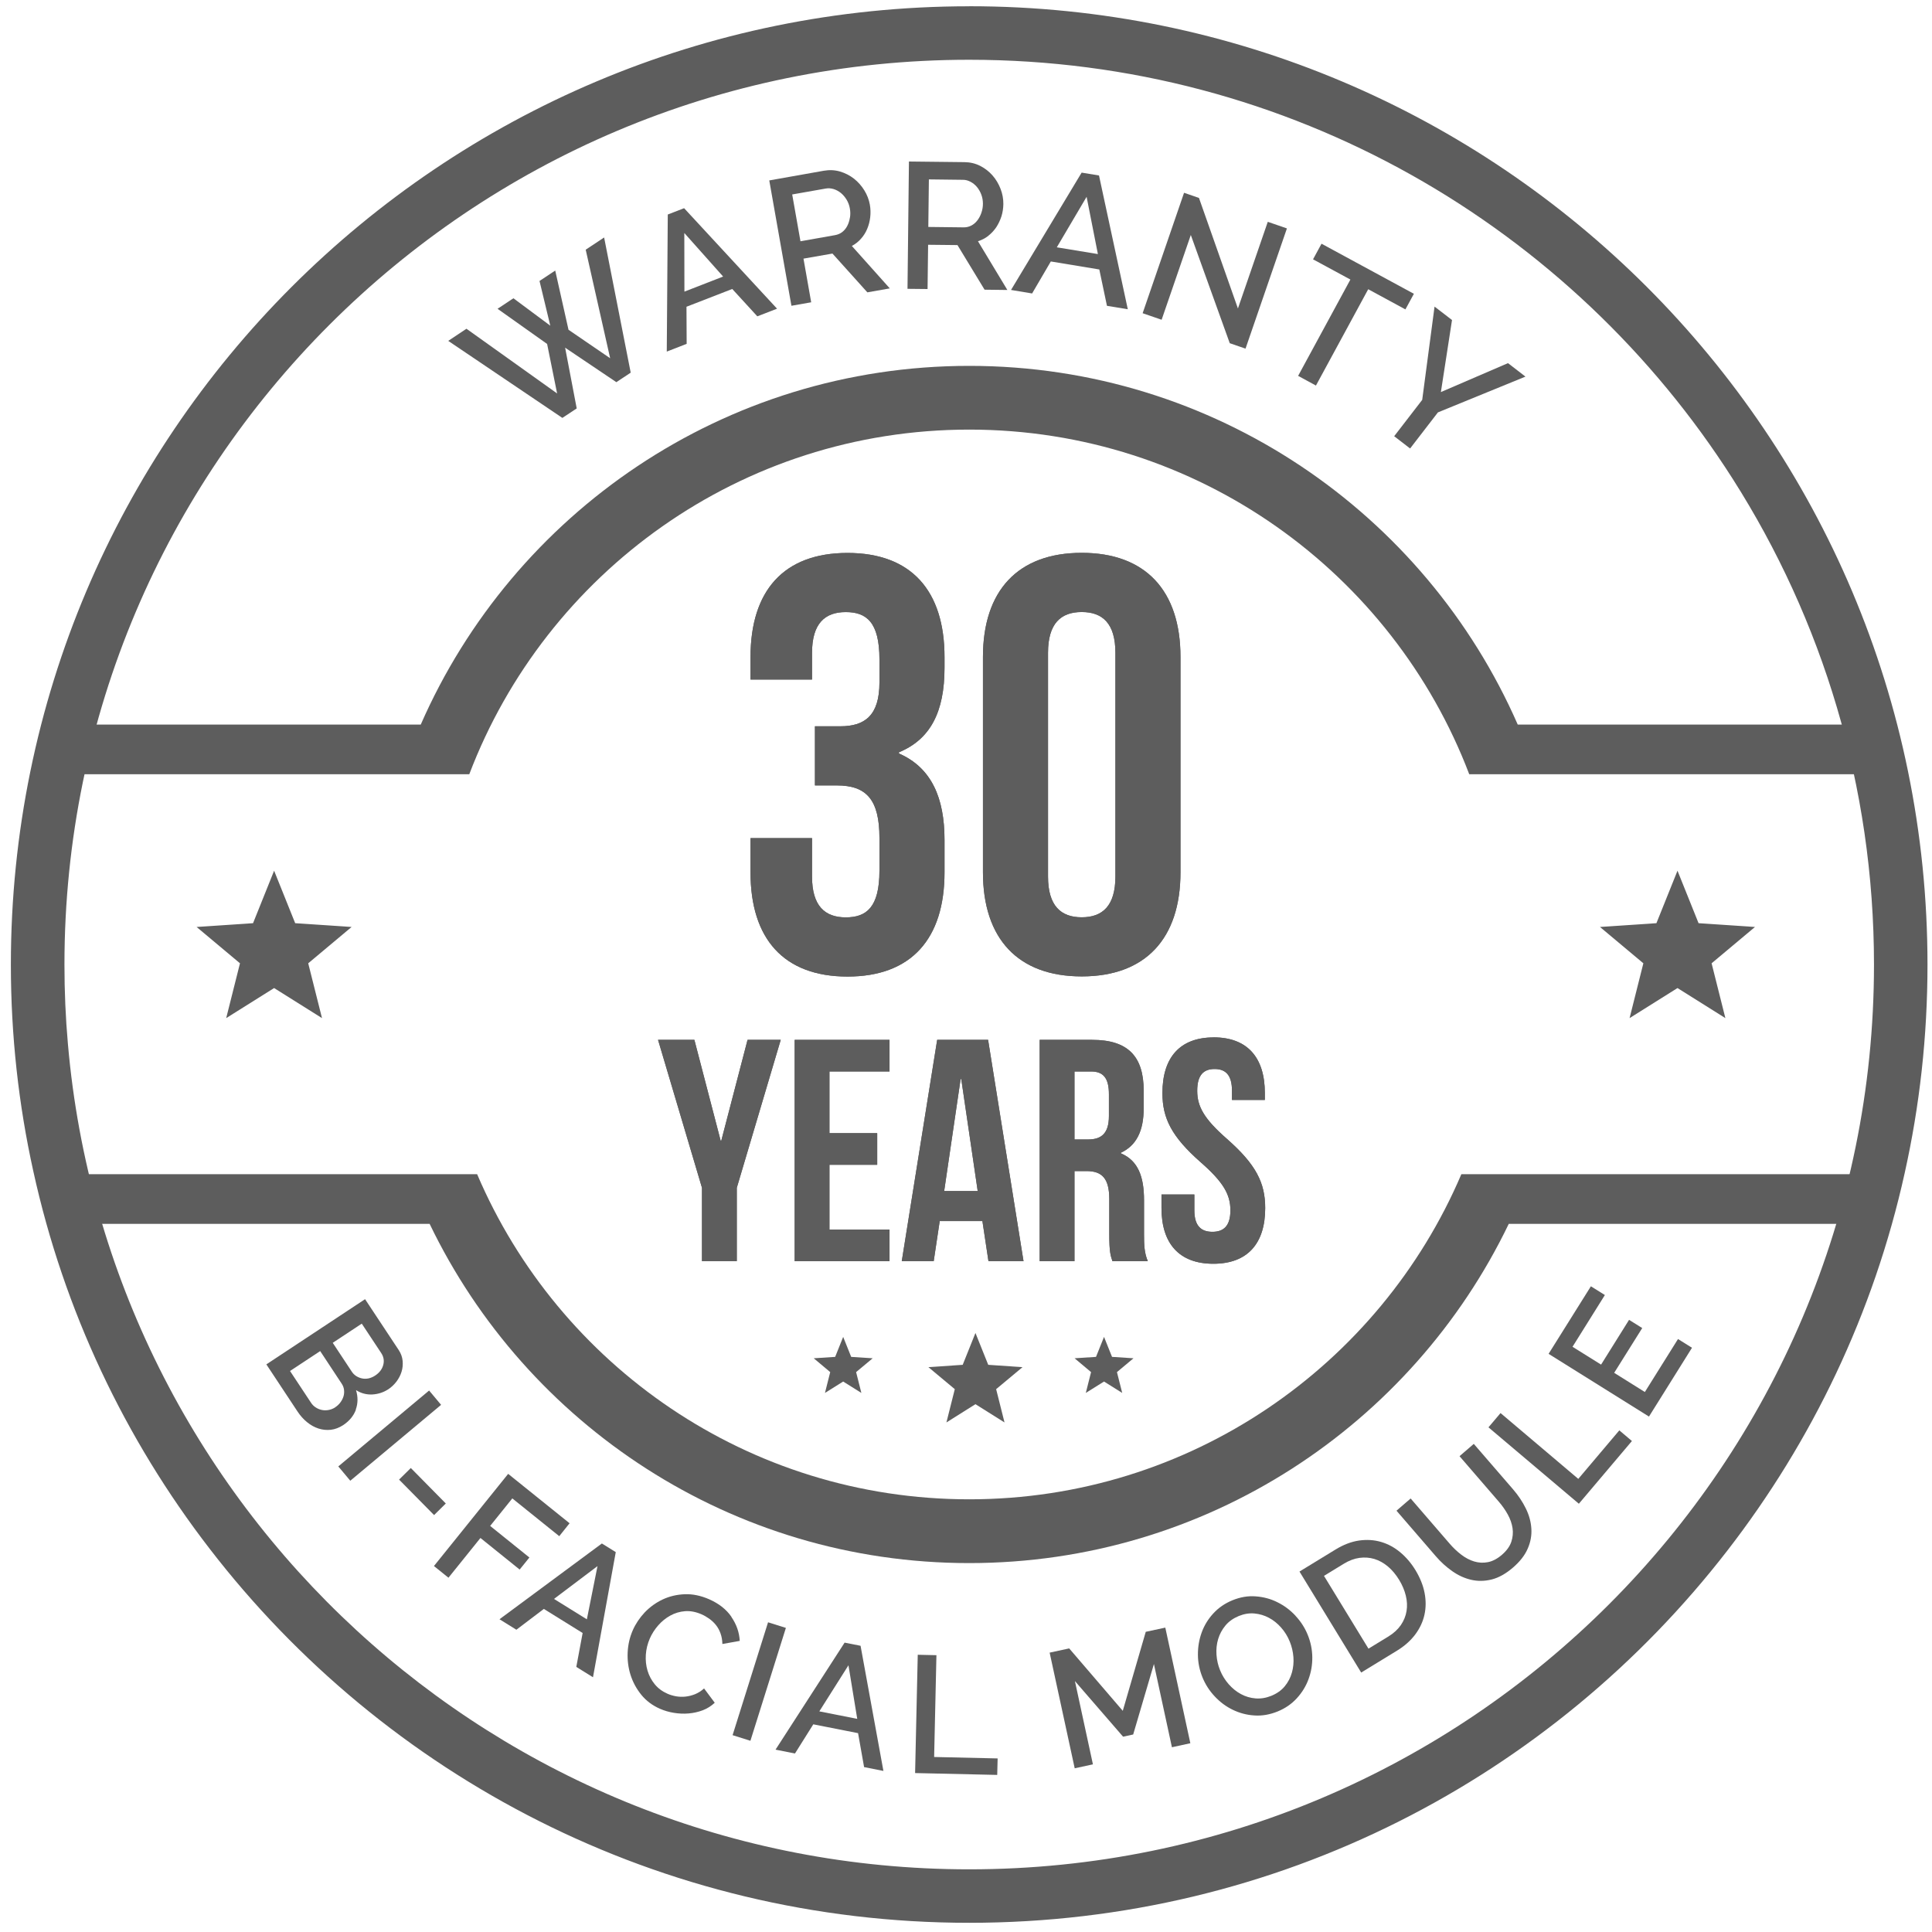 <svg width="75" height="75" viewBox="0 0 75 75" fill="none" xmlns="http://www.w3.org/2000/svg">
<path d="M37.624 0.244C17.08 0.244 0.422 16.898 0.422 37.446C0.422 40.198 0.721 42.879 1.291 45.457C2.482 50.887 4.856 55.866 8.137 60.12C14.938 68.953 25.616 74.643 37.624 74.643C49.631 74.643 60.256 68.984 67.056 60.193C70.345 55.946 72.736 50.971 73.937 45.55C74.52 42.942 74.825 40.228 74.825 37.444C74.825 16.895 58.172 0.242 37.624 0.242V0.244ZM37.624 72.567C19.266 72.567 4.2 58.482 2.637 40.533C2.546 39.517 2.502 38.486 2.502 37.446C2.502 18.044 18.229 2.32 37.624 2.32C50.09 2.32 61.035 8.809 67.268 18.596C70.737 24.041 72.748 30.512 72.748 37.446C72.748 56.843 57.025 72.567 37.626 72.567H37.624Z" fill="#5D5D5D"/>
<path d="M27.251 46.111L25.545 40.367H26.956L27.976 44.282H28L29.02 40.367H30.308L28.602 46.111V48.958H27.251V46.111Z" fill="#5D5D5D"/>
<path d="M32.199 43.989H34.053V45.217H32.199V47.733H34.531V48.96H30.849V40.367H34.531V41.595H32.199V43.987V43.989Z" fill="#5D5D5D"/>
<path d="M39.734 48.96H38.372L38.137 47.402H36.48L36.246 48.96H35.006L36.381 40.367H38.358L39.733 48.96H39.734ZM36.653 46.235H37.954L37.316 41.89H37.291L36.653 46.235Z" fill="#5D5D5D"/>
<path d="M43.185 48.96C43.112 48.74 43.062 48.605 43.062 47.904V46.554C43.062 45.756 42.791 45.461 42.178 45.461H41.711V48.96H40.36V40.367H42.398C43.797 40.367 44.398 41.017 44.398 42.344V43.018C44.398 43.903 44.116 44.466 43.514 44.749V44.773C44.188 45.056 44.411 45.694 44.411 46.59V47.916C44.411 48.334 44.423 48.641 44.558 48.96H43.183H43.185ZM41.711 41.595V44.234H42.238C42.741 44.234 43.048 44.014 43.048 43.325V42.479C43.048 41.865 42.84 41.595 42.361 41.595H41.711Z" fill="#5D5D5D"/>
<path d="M47.112 40.27C48.424 40.27 49.101 41.055 49.101 42.43V42.7H47.825V42.345C47.825 41.731 47.578 41.499 47.15 41.499C46.722 41.499 46.476 41.733 46.476 42.345C46.476 42.957 46.746 43.438 47.629 44.211C48.758 45.204 49.115 45.917 49.115 46.898C49.115 48.273 48.428 49.059 47.102 49.059C45.775 49.059 45.089 48.273 45.089 46.898V46.371H46.365V46.985C46.365 47.599 46.636 47.819 47.066 47.819C47.496 47.819 47.764 47.599 47.764 46.985C47.764 46.371 47.494 45.893 46.611 45.119C45.483 44.126 45.125 43.413 45.125 42.432C45.125 41.057 45.8 40.272 47.114 40.272L47.112 40.27Z" fill="#5D5D5D"/>
<path d="M27.251 46.111L25.545 40.367H26.956L27.976 44.282H28L29.02 40.367H30.308L28.602 46.111V48.958H27.251V46.111Z" fill="#5D5D5D"/>
<path d="M32.199 43.989H34.053V45.217H32.199V47.733H34.531V48.96H30.849V40.367H34.531V41.595H32.199V43.987V43.989Z" fill="#5D5D5D"/>
<path d="M39.734 48.96H38.372L38.137 47.402H36.48L36.246 48.96H35.006L36.381 40.367H38.358L39.733 48.96H39.734ZM36.653 46.235H37.954L37.316 41.89H37.291L36.653 46.235Z" fill="#5D5D5D"/>
<path d="M43.185 48.96C43.112 48.74 43.062 48.605 43.062 47.904V46.554C43.062 45.756 42.791 45.461 42.178 45.461H41.711V48.96H40.36V40.367H42.398C43.797 40.367 44.398 41.017 44.398 42.344V43.018C44.398 43.903 44.116 44.466 43.514 44.749V44.773C44.188 45.056 44.411 45.694 44.411 46.59V47.916C44.411 48.334 44.423 48.641 44.558 48.96H43.183H43.185ZM41.711 41.595V44.234H42.238C42.741 44.234 43.048 44.014 43.048 43.325V42.479C43.048 41.865 42.84 41.595 42.361 41.595H41.711Z" fill="#5D5D5D"/>
<path d="M47.112 40.27C48.424 40.27 49.101 41.055 49.101 42.43V42.7H47.825V42.345C47.825 41.731 47.578 41.499 47.15 41.499C46.722 41.499 46.476 41.733 46.476 42.345C46.476 42.957 46.746 43.438 47.629 44.211C48.758 45.204 49.115 45.917 49.115 46.898C49.115 48.273 48.428 49.059 47.102 49.059C45.775 49.059 45.089 48.273 45.089 46.898V46.371H46.365V46.985C46.365 47.599 46.636 47.819 47.066 47.819C47.496 47.819 47.764 47.599 47.764 46.985C47.764 46.371 47.494 45.893 46.611 45.119C45.483 44.126 45.125 43.413 45.125 42.432C45.125 41.057 45.8 40.272 47.114 40.272L47.112 40.27Z" fill="#5D5D5D"/>
<path d="M34.14 25.598C34.14 24.15 33.635 23.761 32.832 23.761C32.028 23.761 31.523 24.197 31.523 25.346V26.379H29.135V25.507C29.135 22.935 30.421 21.465 32.9 21.465C35.38 21.465 36.666 22.935 36.666 25.507V25.921C36.666 27.643 36.115 28.699 34.897 29.204V29.25C36.161 29.802 36.666 30.973 36.666 32.604V33.868C36.666 36.44 35.38 37.91 32.9 37.91C30.421 37.91 29.135 36.44 29.135 33.868V32.535H31.523V34.028C31.523 35.176 32.028 35.612 32.832 35.612C33.635 35.612 34.14 35.223 34.14 33.797V32.533C34.14 31.041 33.635 30.49 32.486 30.49H31.636V28.194H32.624C33.565 28.194 34.14 27.78 34.14 26.494V25.598Z" fill="#5D5D5D"/>
<path d="M38.158 25.503C38.158 22.931 39.513 21.461 41.992 21.461C44.471 21.461 45.826 22.931 45.826 25.503V33.862C45.826 36.434 44.471 37.904 41.992 37.904C39.513 37.904 38.158 36.434 38.158 33.862V25.503ZM40.684 34.024C40.684 35.172 41.188 35.609 41.992 35.609C42.795 35.609 43.3 35.172 43.3 34.024V25.344C43.3 24.195 42.795 23.759 41.992 23.759C41.188 23.759 40.684 24.195 40.684 25.344V34.024Z" fill="#5D5D5D"/>
<path d="M34.14 25.598C34.14 24.15 33.635 23.761 32.832 23.761C32.028 23.761 31.523 24.197 31.523 25.346V26.379H29.135V25.507C29.135 22.935 30.421 21.465 32.9 21.465C35.38 21.465 36.666 22.935 36.666 25.507V25.921C36.666 27.643 36.115 28.699 34.897 29.204V29.25C36.161 29.802 36.666 30.973 36.666 32.604V33.868C36.666 36.44 35.38 37.91 32.9 37.91C30.421 37.91 29.135 36.44 29.135 33.868V32.535H31.523V34.028C31.523 35.176 32.028 35.612 32.832 35.612C33.635 35.612 34.14 35.223 34.14 33.797V32.533C34.14 31.041 33.635 30.49 32.486 30.49H31.636V28.194H32.624C33.565 28.194 34.14 27.78 34.14 26.494V25.598Z" fill="#5D5D5D"/>
<path d="M38.158 25.503C38.158 22.931 39.513 21.461 41.992 21.461C44.471 21.461 45.826 22.931 45.826 25.503V33.862C45.826 36.434 44.471 37.904 41.992 37.904C39.513 37.904 38.158 36.434 38.158 33.862V25.503ZM40.684 34.024C40.684 35.172 41.188 35.609 41.992 35.609C42.795 35.609 43.3 35.172 43.3 34.024V25.344C43.3 24.195 42.795 23.759 41.992 23.759C41.188 23.759 40.684 24.195 40.684 25.344V34.024Z" fill="#5D5D5D"/>
<path d="M22.737 9.693L23.686 13.907L22.069 12.801L21.554 10.503L20.944 10.907L21.362 12.643L19.931 11.579L19.315 11.987L21.239 13.352L21.627 15.274L18.108 12.762L17.401 13.233L21.831 16.223L22.388 15.855L21.938 13.497L23.927 14.836L24.484 14.466L23.452 9.219L22.737 9.693Z" fill="#5D5D5D"/>
<path d="M25.923 8.33L25.884 13.649L26.656 13.348L26.649 11.908L28.426 11.218L29.399 12.28L30.165 11.983L26.557 8.082L25.921 8.328L25.923 8.33ZM28.073 10.735L26.569 11.321L26.565 9.045L28.073 10.737V10.735Z" fill="#5D5D5D"/>
<path d="M33.422 9.269C33.525 9.154 33.606 9.027 33.665 8.884C33.725 8.74 33.764 8.591 33.782 8.431C33.8 8.272 33.796 8.11 33.768 7.947C33.733 7.751 33.661 7.563 33.552 7.387C33.443 7.212 33.309 7.06 33.15 6.935C32.99 6.81 32.811 6.719 32.611 6.659C32.409 6.6 32.199 6.59 31.981 6.628L29.863 7.004L30.723 11.87L31.49 11.735L31.191 10.04L32.316 9.843L33.671 11.349L34.541 11.195L33.069 9.548C33.202 9.477 33.322 9.384 33.422 9.269ZM32.994 8.443C32.976 8.56 32.944 8.665 32.895 8.762C32.847 8.859 32.782 8.938 32.702 9.003C32.621 9.067 32.526 9.108 32.417 9.128L31.074 9.366L30.753 7.549L32.056 7.319C32.157 7.301 32.257 7.309 32.36 7.339C32.463 7.371 32.556 7.422 32.641 7.49C32.726 7.559 32.8 7.646 32.863 7.749C32.926 7.852 32.968 7.963 32.99 8.086C33.013 8.209 33.015 8.328 32.996 8.445L32.994 8.443Z" fill="#5D5D5D"/>
<path d="M38.365 9.153C38.486 9.06 38.589 8.947 38.676 8.82C38.76 8.69 38.827 8.549 38.876 8.398C38.924 8.244 38.948 8.085 38.95 7.919C38.952 7.719 38.916 7.523 38.841 7.33C38.766 7.136 38.663 6.964 38.53 6.811C38.397 6.659 38.237 6.534 38.05 6.439C37.862 6.344 37.658 6.296 37.436 6.294L35.285 6.27L35.229 11.212L36.008 11.22L36.029 9.502L37.169 9.514L38.221 11.246L39.106 11.257L37.965 9.365C38.108 9.32 38.242 9.252 38.365 9.157V9.153ZM37.704 8.757C37.614 8.805 37.513 8.828 37.401 8.826L36.037 8.81L36.059 6.964L37.381 6.98C37.484 6.98 37.581 7.006 37.676 7.057C37.771 7.107 37.854 7.174 37.925 7.259C37.995 7.344 38.052 7.441 38.094 7.554C38.136 7.665 38.157 7.784 38.157 7.909C38.157 8.034 38.135 8.153 38.096 8.264C38.058 8.375 38.005 8.474 37.939 8.559C37.872 8.644 37.795 8.711 37.702 8.759L37.704 8.757Z" fill="#5D5D5D"/>
<path d="M41.99 6.699L39.248 11.256L40.066 11.392L40.793 10.15L42.675 10.461L42.972 11.872L43.781 12.005L42.663 6.812L41.99 6.701V6.699ZM41.025 9.601L42.182 7.64L42.62 9.863L41.027 9.601H41.025Z" fill="#5D5D5D"/>
<path d="M48.056 11.975L46.544 7.684L45.965 7.484L44.357 12.159L45.094 12.413L46.227 9.122L47.739 13.323L48.351 13.534L49.958 8.867L49.215 8.611L48.056 11.975Z" fill="#5D5D5D"/>
<path d="M54.887 11.405L51.301 9.461L50.972 10.067L52.422 10.852L50.393 14.591L51.085 14.967L53.114 11.228L54.558 12.011L54.887 11.405Z" fill="#5D5D5D"/>
<path d="M58.54 14.097L55.935 15.22L56.367 12.423L55.689 11.902L55.21 15.523L54.122 16.934L54.74 17.41L55.82 16.009L59.218 14.62L58.54 14.097Z" fill="#5D5D5D"/>
<path d="M65.938 35.838L65.12 33.801L64.302 35.838L62.111 35.985L63.795 37.395L63.26 39.523L65.12 38.356L66.979 39.523L66.444 37.395L68.128 35.985L65.938 35.838Z" fill="#5D5D5D"/>
<path d="M38.363 52.982L37.867 51.746L37.372 52.982L36.041 53.073L37.065 53.927L36.74 55.219L37.867 54.51L38.995 55.219L38.67 53.927L39.694 53.073L38.363 52.982Z" fill="#5D5D5D"/>
<path d="M43.169 52.674L42.858 51.898L42.547 52.674L41.715 52.728L42.355 53.265L42.151 54.073L42.858 53.631L43.564 54.073L43.36 53.265L44.002 52.728L43.169 52.674Z" fill="#5D5D5D"/>
<path d="M33.043 52.674L32.732 51.898L32.421 52.674L31.589 52.728L32.229 53.265L32.025 54.073L32.732 53.631L33.438 54.073L33.234 53.265L33.877 52.728L33.043 52.674Z" fill="#5D5D5D"/>
<path d="M11.459 35.838L10.641 33.801L9.823 35.838L7.632 35.985L9.316 37.395L8.781 39.523L10.641 38.356L12.5 39.523L11.965 37.395L13.649 35.985L11.459 35.838Z" fill="#5D5D5D"/>
<path d="M72.861 45.582H56.73C53.565 53.002 46.203 58.203 37.626 58.203C29.049 58.203 21.688 53.002 18.522 45.582H2.389C2.539 46.232 2.704 46.874 2.888 47.51H16.678C20.43 55.302 28.399 60.679 37.624 60.679C46.849 60.679 54.821 55.302 58.57 47.51H72.36C72.544 46.874 72.71 46.232 72.859 45.582H72.861Z" fill="#5D5D5D"/>
<path d="M72.574 28.129H58.919C55.33 19.931 47.148 14.203 37.626 14.203C28.104 14.203 19.923 19.931 16.333 28.129H2.676C2.506 28.765 2.353 29.407 2.22 30.057H18.217C21.193 22.235 28.761 16.677 37.626 16.677C46.492 16.677 54.059 22.235 57.036 30.057H73.031C72.895 29.407 72.742 28.765 72.574 28.129Z" fill="#5D5D5D"/>
<path d="M13.811 54.72C13.898 54.48 13.9 54.227 13.821 53.965C14.017 54.088 14.229 54.145 14.455 54.133C14.681 54.12 14.889 54.052 15.077 53.929C15.196 53.85 15.299 53.751 15.39 53.634C15.479 53.515 15.546 53.388 15.588 53.252C15.63 53.117 15.644 52.976 15.63 52.828C15.616 52.683 15.566 52.541 15.479 52.41L14.172 50.434L10.34 52.965L11.55 54.795C11.657 54.956 11.78 55.096 11.921 55.209C12.061 55.324 12.208 55.405 12.363 55.455C12.519 55.505 12.678 55.522 12.842 55.504C13.005 55.485 13.165 55.425 13.32 55.324C13.565 55.162 13.73 54.96 13.817 54.72H13.811ZM14.043 51.383L14.8 52.527C14.895 52.671 14.922 52.824 14.877 52.99C14.833 53.153 14.728 53.291 14.562 53.4C14.479 53.454 14.395 53.49 14.308 53.509C14.221 53.527 14.138 53.527 14.057 53.511C13.977 53.495 13.902 53.464 13.831 53.42C13.761 53.375 13.7 53.317 13.652 53.24L12.917 52.128L14.045 51.383H14.043ZM13.018 54.629C12.939 54.682 12.854 54.716 12.765 54.734C12.676 54.752 12.59 54.752 12.503 54.736C12.418 54.72 12.337 54.688 12.261 54.639C12.184 54.591 12.121 54.528 12.069 54.447L11.259 53.222L12.43 52.449L13.264 53.713C13.314 53.787 13.345 53.868 13.355 53.955C13.365 54.042 13.359 54.124 13.335 54.205C13.31 54.286 13.272 54.363 13.217 54.437C13.163 54.512 13.096 54.575 13.018 54.627V54.629Z" fill="#5D5D5D"/>
<path d="M16.658 53.98L13.133 56.926L13.598 57.482L17.123 54.536L16.658 53.98Z" fill="#5D5D5D"/>
<path d="M15.948 56.988L15.492 57.438L16.851 58.815L17.306 58.365L15.948 56.988Z" fill="#5D5D5D"/>
<path d="M20.551 60.462L19.028 59.236L19.888 58.168L21.71 59.634L22.111 59.133L19.727 57.215L16.846 60.793L17.409 61.247L18.651 59.704L20.173 60.93L20.551 60.462Z" fill="#5D5D5D"/>
<path d="M19.392 62.86L20.046 63.266L21.112 62.458L22.618 63.393L22.372 64.709L23.02 65.111L23.904 60.253L23.365 59.918L19.392 62.858V62.86ZM22.782 62.862L21.506 62.07L23.195 60.796L22.782 62.862Z" fill="#5D5D5D"/>
<path d="M28.394 62.764C28.196 62.476 27.906 62.248 27.522 62.08C27.201 61.941 26.888 61.876 26.581 61.888C26.274 61.9 25.99 61.967 25.727 62.09C25.465 62.213 25.232 62.381 25.03 62.591C24.831 62.803 24.675 63.035 24.564 63.287C24.447 63.556 24.38 63.841 24.366 64.144C24.352 64.446 24.389 64.737 24.477 65.018C24.566 65.298 24.705 65.557 24.895 65.791C25.085 66.025 25.327 66.207 25.624 66.336C25.79 66.409 25.969 66.461 26.159 66.492C26.351 66.524 26.541 66.532 26.731 66.516C26.92 66.5 27.104 66.459 27.28 66.393C27.455 66.326 27.611 66.227 27.746 66.1L27.332 65.545C27.223 65.644 27.108 65.716 26.985 65.767C26.862 65.817 26.737 65.848 26.611 65.862C26.486 65.876 26.363 65.87 26.242 65.85C26.121 65.827 26.01 65.795 25.909 65.749C25.711 65.662 25.547 65.541 25.418 65.383C25.289 65.226 25.196 65.05 25.137 64.854C25.079 64.658 25.057 64.454 25.071 64.238C25.085 64.022 25.137 63.812 25.226 63.606C25.305 63.425 25.414 63.255 25.551 63.098C25.689 62.94 25.844 62.815 26.022 62.716C26.198 62.619 26.389 62.562 26.593 62.546C26.797 62.53 27.011 62.571 27.233 62.667C27.332 62.71 27.429 62.766 27.528 62.835C27.625 62.904 27.712 62.984 27.789 63.079C27.865 63.174 27.926 63.283 27.97 63.407C28.015 63.53 28.039 63.667 28.043 63.82L28.717 63.699C28.699 63.366 28.59 63.055 28.39 62.766L28.394 62.764Z" fill="#5D5D5D"/>
<path d="M29.816 62.977L28.439 67.359L29.131 67.577L30.508 63.195L29.816 62.977Z" fill="#5D5D5D"/>
<path d="M32.787 63.768L30.106 67.921L30.861 68.07L31.572 66.938L33.31 67.281L33.544 68.599L34.294 68.747L33.407 63.889L32.785 63.766L32.787 63.768ZM31.806 66.435L32.937 64.646L33.278 66.726L31.806 66.435Z" fill="#5D5D5D"/>
<path d="M36.352 64.254L35.627 64.238L35.524 68.83L38.712 68.902L38.728 68.262L36.263 68.206L36.352 64.254Z" fill="#5D5D5D"/>
<path d="M44.478 63.347L43.586 66.414L41.506 63.991L40.747 64.155L41.72 68.645L42.427 68.492L41.728 65.259L43.598 67.418L43.99 67.333L44.795 64.597L45.494 67.828L46.209 67.672L45.237 63.184L44.478 63.347Z" fill="#5D5D5D"/>
<path d="M50.291 62.722C50.087 62.504 49.855 62.33 49.594 62.201C49.334 62.069 49.051 61.993 48.75 61.971C48.449 61.946 48.147 61.999 47.844 62.122C47.549 62.243 47.3 62.415 47.099 62.635C46.897 62.855 46.747 63.101 46.648 63.376C46.549 63.651 46.501 63.937 46.503 64.24C46.505 64.543 46.566 64.836 46.681 65.118C46.792 65.389 46.949 65.635 47.155 65.853C47.359 66.073 47.593 66.247 47.856 66.374C48.118 66.501 48.399 66.576 48.698 66.594C48.996 66.615 49.299 66.56 49.602 66.437C49.893 66.318 50.139 66.148 50.341 65.928C50.543 65.708 50.695 65.462 50.795 65.189C50.897 64.916 50.947 64.63 50.943 64.329C50.939 64.028 50.878 63.735 50.761 63.453C50.652 63.186 50.495 62.944 50.291 62.726V62.722ZM50.151 64.931C50.097 65.126 50.004 65.302 49.875 65.46C49.746 65.617 49.574 65.74 49.358 65.829C49.15 65.914 48.946 65.948 48.742 65.932C48.538 65.916 48.348 65.859 48.173 65.764C47.997 65.67 47.838 65.54 47.696 65.379C47.555 65.217 47.444 65.038 47.363 64.838C47.284 64.646 47.238 64.444 47.224 64.234C47.21 64.024 47.23 63.822 47.288 63.63C47.345 63.438 47.438 63.265 47.569 63.105C47.7 62.946 47.874 62.823 48.088 62.734C48.292 62.651 48.494 62.617 48.694 62.635C48.894 62.653 49.083 62.708 49.259 62.803C49.435 62.895 49.592 63.023 49.733 63.182C49.875 63.342 49.986 63.523 50.069 63.727C50.147 63.919 50.194 64.119 50.21 64.327C50.226 64.535 50.206 64.737 50.151 64.933V64.931Z" fill="#5D5D5D"/>
<path d="M54.941 60.942C54.777 60.674 54.581 60.446 54.355 60.258C54.129 60.07 53.883 59.937 53.614 59.858C53.346 59.779 53.061 59.761 52.762 59.803C52.461 59.846 52.152 59.963 51.837 60.157L50.446 61.007L52.841 64.928L54.232 64.078C54.523 63.9 54.757 63.692 54.937 63.454C55.114 63.216 55.236 62.961 55.296 62.689C55.357 62.416 55.359 62.132 55.302 61.837C55.246 61.54 55.124 61.243 54.943 60.944L54.941 60.942ZM54.602 62.539C54.571 62.733 54.497 62.915 54.382 63.084C54.264 63.254 54.105 63.401 53.897 63.529L53.124 64.001L51.397 61.175L52.171 60.702C52.373 60.579 52.574 60.504 52.776 60.476C52.978 60.45 53.17 60.464 53.356 60.52C53.541 60.577 53.715 60.674 53.879 60.811C54.042 60.948 54.186 61.122 54.313 61.328C54.436 61.53 54.523 61.736 54.573 61.942C54.624 62.148 54.634 62.348 54.602 62.541V62.539Z" fill="#5D5D5D"/>
<path d="M59.233 58.559C59.106 58.3 58.941 58.052 58.735 57.813L57.212 56.051L56.659 56.529L58.181 58.292C58.317 58.449 58.434 58.615 58.531 58.791C58.628 58.966 58.69 59.144 58.717 59.322C58.743 59.501 58.727 59.679 58.668 59.855C58.609 60.03 58.488 60.198 58.307 60.355C58.127 60.511 57.945 60.606 57.764 60.642C57.58 60.678 57.402 60.668 57.228 60.616C57.055 60.563 56.889 60.477 56.73 60.355C56.57 60.234 56.421 60.093 56.283 59.934L54.761 58.171L54.212 58.645L55.734 60.408C55.928 60.634 56.142 60.828 56.374 60.991C56.606 61.155 56.853 61.268 57.109 61.327C57.366 61.387 57.632 61.383 57.907 61.315C58.181 61.246 58.456 61.092 58.735 60.852C59.003 60.62 59.193 60.378 59.304 60.121C59.417 59.865 59.464 59.606 59.447 59.342C59.431 59.079 59.361 58.819 59.233 58.56V58.559Z" fill="#5D5D5D"/>
<path d="M61.269 57.41L58.251 54.855L57.782 55.409L61.291 58.375L63.351 55.94L62.862 55.526L61.269 57.41Z" fill="#5D5D5D"/>
<path d="M65.14 51.981L63.853 54.038L62.662 53.293L63.751 51.555L63.24 51.236L62.154 52.974L61.045 52.282L62.301 50.273L61.758 49.934L60.116 52.556L64.013 54.991L65.683 52.32L65.14 51.981Z" fill="#5D5D5D"/>
</svg>

